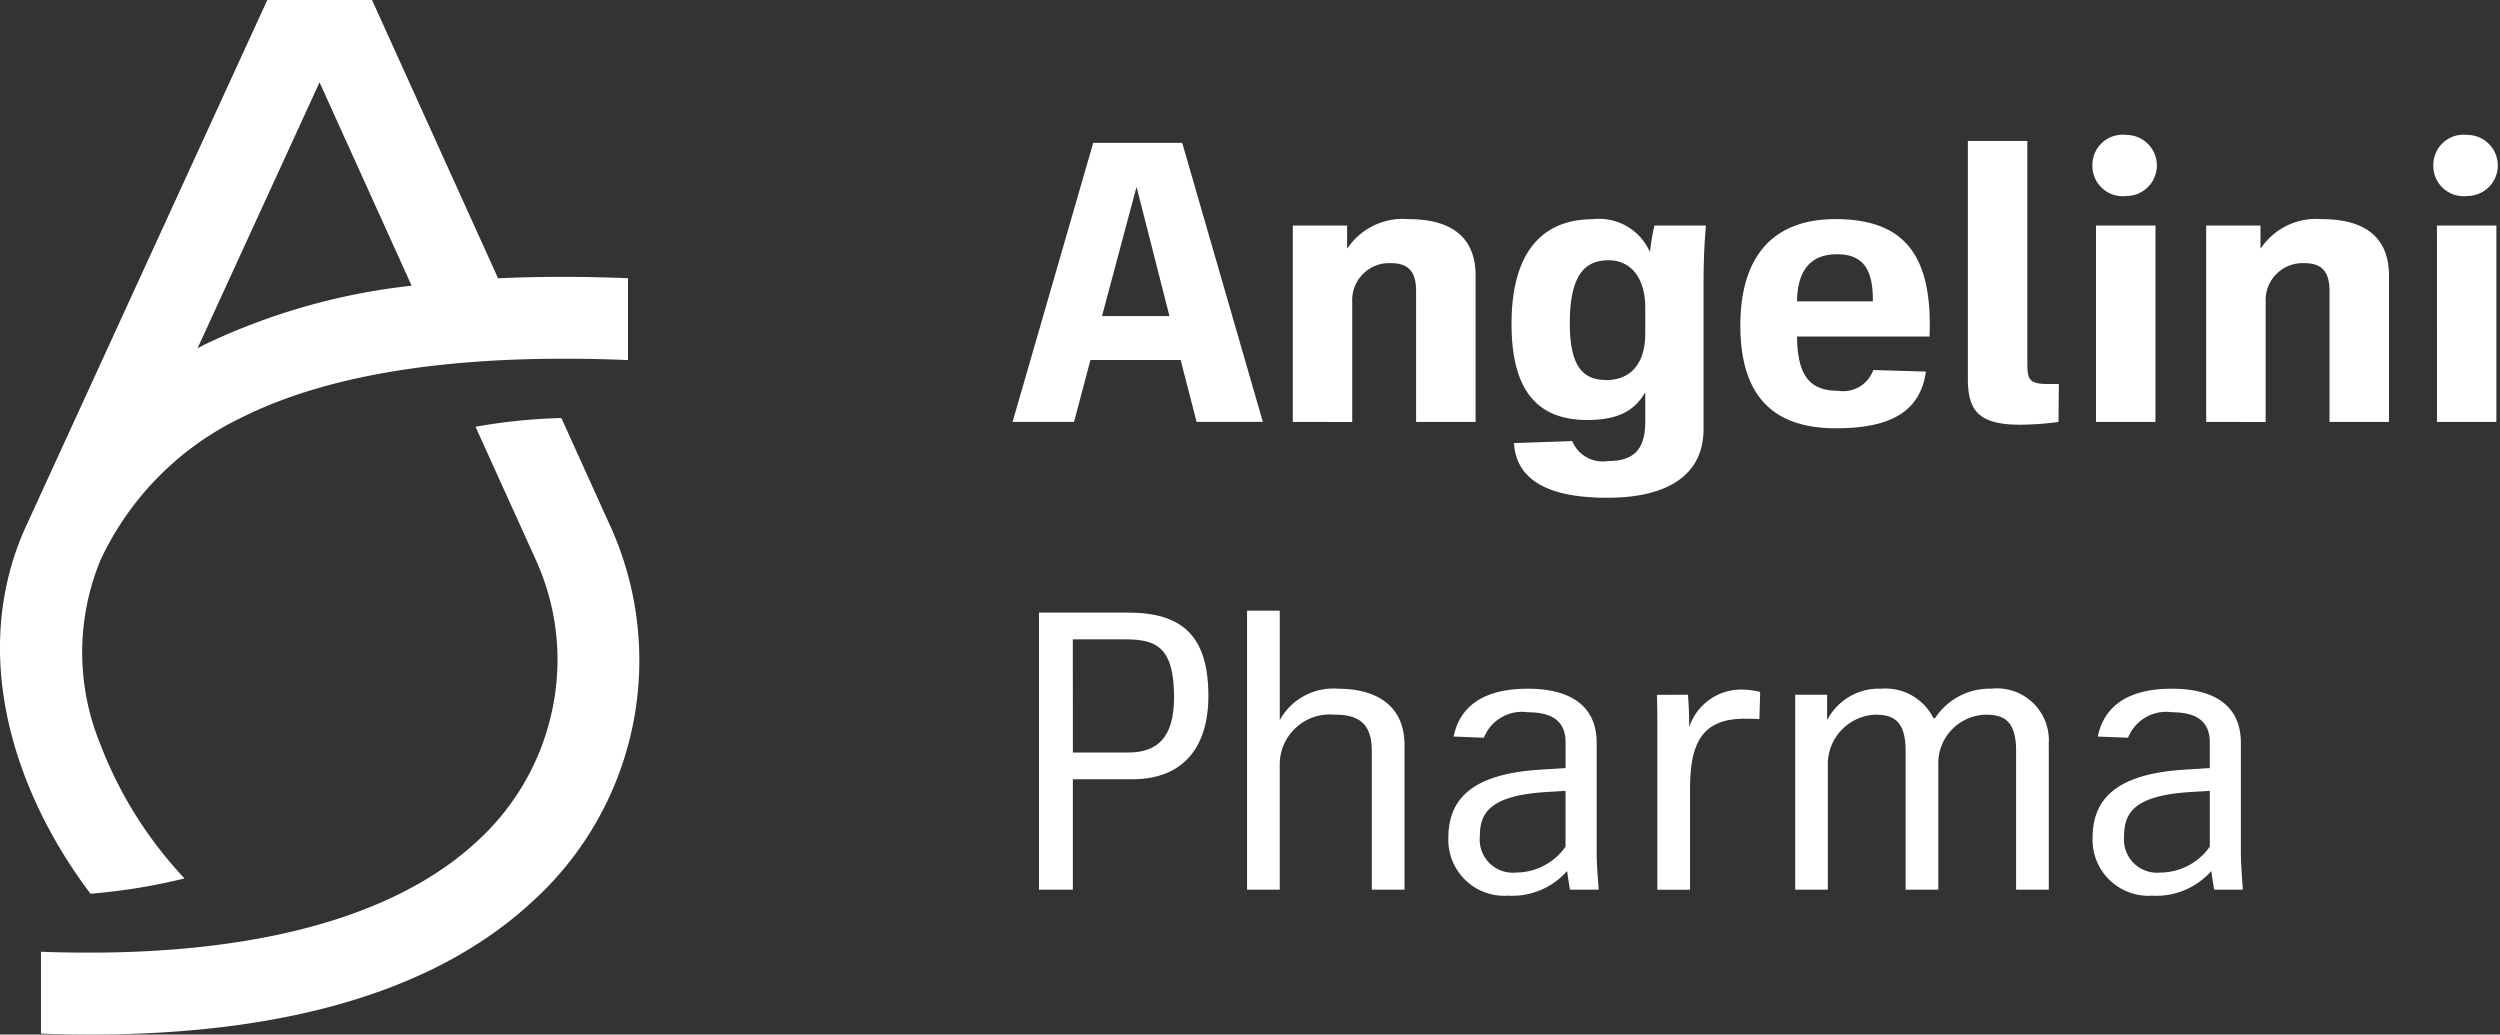 <svg id="Group_1639" data-name="Group 1639" xmlns="http://www.w3.org/2000/svg" xmlns:xlink="http://www.w3.org/1999/xlink" width="147.378" height="60.988" viewBox="0 0 147.378 60.988">
    <rect x="0" y="0" width="147.378" height="60.988" fill="#333333" stroke="none"/>
    <defs>
        <clipPath id="clip-path">
            <rect id="Rectangle_20" data-name="Rectangle 20" width="147.378" height="60.988" fill="none"/>
        </clipPath>
    </defs>
    <g id="Group_6" data-name="Group 6" clip-path="url(#clip-path)">
        <path id="Path_6" data-name="Path 6" d="M10.874,51.781A24.138,24.138,0,0,1,5.925,43.9a14.258,14.258,0,0,1-.012-10.856,17.538,17.538,0,0,1,8.318-8.423c5.3-2.66,12.971-3.8,22.79-3.395V16.4q-4.069-.161-7.658.007L21.931,0H15.758L1.535,31.019c-3.379,7.414-.766,15.628,3.8,21.667a35.194,35.194,0,0,0,5.535-.9M18.837,4.853l5.43,11.99a37.8,37.8,0,0,0-12.2,3.466c-.143.071-.28.147-.42.22Z" transform="translate(0)" fill="#fff"/>
        <path id="Path_7" data-name="Path 7" d="M40.665,78.787h0l-2.888-6.376a33.077,33.077,0,0,0-5.06.515l3.56,7.858a14.257,14.257,0,0,1,1.274,5.851A14.521,14.521,0,0,1,32.877,97.3c-3.894,3.654-10.054,5.832-18.077,6.447q-.867.066-1.764.108-2.828.132-5.936.02V108.7q1.482.052,2.908.053c11.757,0,20.545-2.662,26.168-7.938a19.179,19.179,0,0,0,4.49-22.03" transform="translate(-4.684 -47.767)" fill="#fff"/>
        <path id="Path_8" data-name="Path 8" d="M186.239,41.2l-.941-3.647h-5.318l-.965,3.647h-3.624l4.753-16.448h5.247L190.145,41.2Zm-5.577-6.236h3.977l-1.929-7.577h-.024Z" transform="translate(-115.698 -16.33)" fill="#fff"/>
        <path id="Path_9" data-name="Path 9" d="M223.932,49.914V38.337h3.2v1.341h.023a3.925,3.925,0,0,1,3.6-1.718c2.377,0,3.953.941,3.953,3.341v8.612H231.2V42.2c0-1.247-.541-1.647-1.506-1.647a2.18,2.18,0,0,0-2.259,2.282v7.083Z" transform="translate(-147.719 -25.041)" fill="#fff"/>
        <path id="Path_10" data-name="Path 10" d="M266.624,37.96a3.275,3.275,0,0,1,3.341,1.906h.023a12.078,12.078,0,0,1,.259-1.529h3.035c-.071.8-.141,1.835-.141,3.553v8.448c0,2.753-2.188,4.047-5.671,4.047-3.6,0-5.365-1.106-5.506-3.224l3.435-.118a1.945,1.945,0,0,0,2.118,1.177c1.412,0,2.188-.588,2.188-2.306V48.2h-.023c-.588,1.012-1.53,1.6-3.389,1.6-2.917,0-4.471-1.694-4.471-5.671,0-4.047,1.671-6.165,4.8-6.165m.777,9.483c1.341,0,2.306-.847,2.306-2.753V43.16c0-1.671-.8-2.776-2.165-2.776-1.412,0-2.283.894-2.283,3.718,0,2.541.777,3.341,2.141,3.341" transform="translate(-172.715 -25.041)" fill="#fff"/>
        <path id="Path_11" data-name="Path 11" d="M312.6,44.878h-7.812c.023,2.377.8,3.2,2.424,3.2a1.881,1.881,0,0,0,2.071-1.224l3.106.094c-.353,2.447-2.212,3.341-5.318,3.341-3.953,0-5.624-2.188-5.624-6.071,0-3.953,1.835-6.26,5.6-6.26,4.047,0,5.742,2.094,5.553,6.918m-7.812-2.071h4.471c.023-2.047-.706-2.776-2.118-2.776-1.6,0-2.33,1.012-2.353,2.776" transform="translate(-198.851 -25.041)" fill="#fff"/>
        <path id="Path_12" data-name="Path 12" d="M340.859,24.41h3.506V37.47c0,1.012.094,1.27,1.247,1.27h.612l-.023,2.236a17.9,17.9,0,0,1-2.236.164c-2.471,0-3.106-.824-3.106-2.706Z" transform="translate(-224.851 -16.102)" fill="#fff"/>
        <path id="Path_13" data-name="Path 13" d="M362.433,25.16a1.781,1.781,0,0,1,2-1.788,1.8,1.8,0,1,1,0,3.6,1.785,1.785,0,0,1-2-1.812m.212,3.553h3.506V40.291h-3.506Z" transform="translate(-239.083 -15.418)" fill="#fff"/>
        <path id="Path_14" data-name="Path 14" d="M382.14,49.914V38.337h3.2v1.341h.023a3.925,3.925,0,0,1,3.6-1.718c2.377,0,3.953.941,3.953,3.341v8.612h-3.506V42.2c0-1.247-.541-1.647-1.506-1.647a2.18,2.18,0,0,0-2.258,2.282v7.083Z" transform="translate(-252.082 -25.041)" fill="#fff"/>
        <path id="Path_15" data-name="Path 15" d="M421.484,25.16a1.781,1.781,0,0,1,2-1.788,1.8,1.8,0,1,1,0,3.6,1.785,1.785,0,0,1-2-1.812m.212,3.553H425.2V40.291H421.7Z" transform="translate(-278.036 -15.418)" fill="#fff"/>
        <path id="Path_16" data-name="Path 16" d="M179.962,122.447V106.115h5.264c3.125,0,4.724,1.316,4.724,4.911,0,3.173-1.622,4.911-4.465,4.911h-3.525v6.509Zm2-8.084H185.2c1.763,0,2.726-.893,2.726-3.267,0-2.961-1.057-3.407-2.891-3.407h-3.078Z" transform="translate(-118.714 -70)" fill="#fff"/>
        <path id="Path_17" data-name="Path 17" d="M216.006,122.219V105.77h1.927v6.415h.023a3.6,3.6,0,0,1,3.454-1.81c2.021,0,3.877.846,3.877,3.314v8.53h-1.927v-8.178c0-1.786-.963-2.139-2.209-2.139a2.951,2.951,0,0,0-3.219,2.937v7.379Z" transform="translate(-142.49 -69.772)" fill="#fff"/>
        <path id="Path_18" data-name="Path 18" d="M256.258,124.073l1.528-.094v-1.527c0-1.387-1.01-1.763-2.209-1.763a2.418,2.418,0,0,0-2.608,1.5l-1.786-.07c.423-2.021,2.092-2.82,4.371-2.82,2.326,0,4.065.87,4.065,3.2v6.415c0,.752.07,1.5.117,2.233h-1.692c-.094-.564-.141-.893-.164-1.081h-.023A4.309,4.309,0,0,1,254.4,131.5a3.3,3.3,0,0,1-3.525-3.407c0-2.209,1.293-3.76,5.381-4.018m-1.386,6.063a3.59,3.59,0,0,0,2.914-1.527v-3.29l-1.152.07c-3.36.211-3.9,1.269-3.9,2.608a1.951,1.951,0,0,0,2.138,2.138" transform="translate(-165.493 -78.699)" fill="#fff"/>
        <path id="Path_19" data-name="Path 19" d="M288.823,119.746c.07.87.07,1.5.07,1.857h.023A3.222,3.222,0,0,1,292,119.441a4.7,4.7,0,0,1,1.081.141l-.047,1.6c-.447-.023-.564-.023-.869-.023-2.585,0-3.22,1.527-3.22,4.183v5.9h-1.927v-9.447c0-.681,0-1.363-.024-2.044Z" transform="translate(-189.316 -78.79)" fill="#fff"/>
        <path id="Path_20" data-name="Path 20" d="M325.9,122.617v8.53h-1.927v-8.178c0-1.786-.729-2.138-1.786-2.138a2.865,2.865,0,0,0-2.8,2.961v7.355h-1.927v-8.178c0-1.786-.729-2.138-1.786-2.138a2.926,2.926,0,0,0-2.8,3.031v7.285H310.95V119.656h1.88v1.457h.024A3.424,3.424,0,0,1,316,119.3a3.156,3.156,0,0,1,3.1,1.739h.094a3.838,3.838,0,0,1,3.314-1.739,3.058,3.058,0,0,1,3.384,3.313" transform="translate(-205.121 -78.7)" fill="#fff"/>
        <path id="Path_21" data-name="Path 21" d="M367.843,124.073l1.528-.094v-1.527c0-1.387-1.01-1.763-2.209-1.763a2.418,2.418,0,0,0-2.608,1.5l-1.786-.07c.423-2.021,2.092-2.82,4.371-2.82,2.327,0,4.065.87,4.065,3.2v6.415c0,.752.07,1.5.117,2.233h-1.692c-.094-.564-.141-.893-.164-1.081h-.023a4.309,4.309,0,0,1-3.454,1.434,3.3,3.3,0,0,1-3.525-3.407c0-2.209,1.293-3.76,5.381-4.018m-1.386,6.063a3.59,3.59,0,0,0,2.914-1.527v-3.29l-1.152.07c-3.36.211-3.9,1.269-3.9,2.608a1.951,1.951,0,0,0,2.138,2.138" transform="translate(-239.102 -78.699)" fill="#fff"/>
    </g>
</svg>
